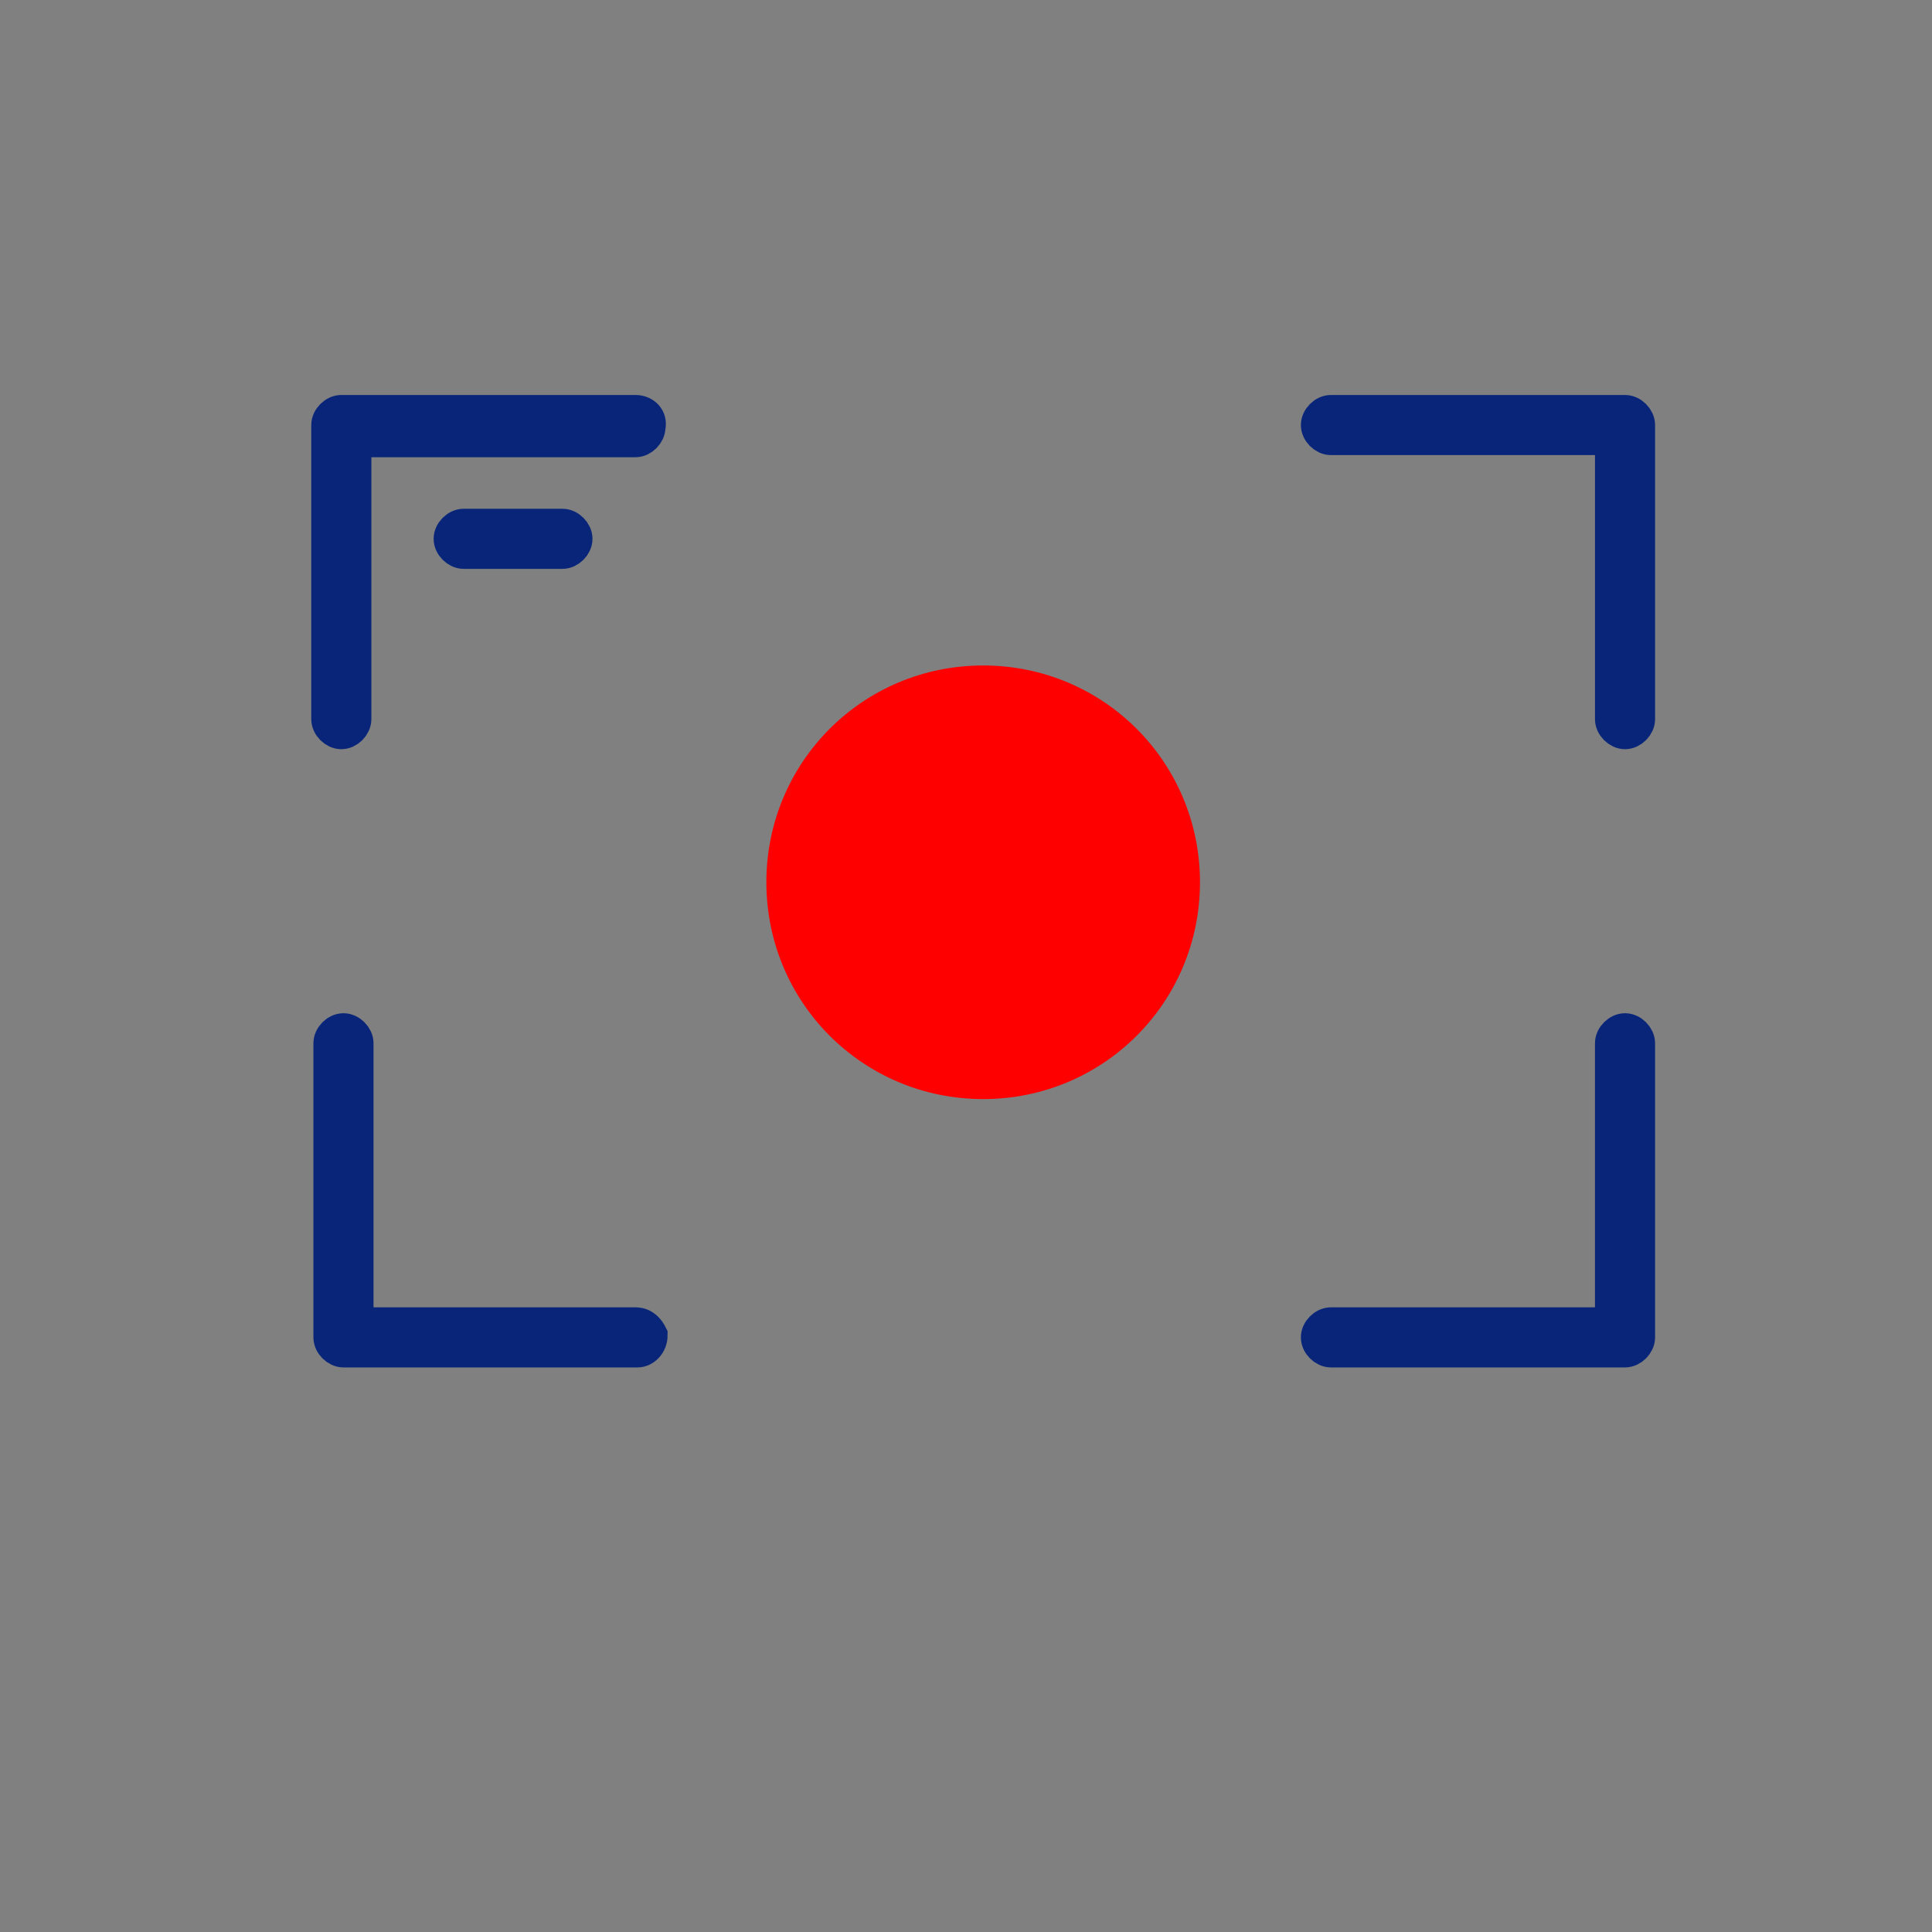 <?xml version="1.0" encoding="UTF-8"?> <svg xmlns="http://www.w3.org/2000/svg" xmlns:xlink="http://www.w3.org/1999/xlink" version="1.1" id="Capa_1" x="0px" y="0px" viewBox="0 0 90 90" style="enable-background:new 0 0 90 90;" xml:space="preserve"><rect x="0" y="0" width="90" height="90" fill="#808080" stroke="none"/> <style type="text/css"> .st0{fill:#17317F;stroke:#173280;stroke-width:0.6;} .st1{fill:#102C7D;stroke:#102C7D;} .st2{fill:#001E77;} .st3{fill:none;stroke:#001E77;stroke-width:3;} .st4{fill:#FFFFFF;} .st5{fill:#102C7D;stroke:#08257A;stroke-width:1.6;} .st6{fill:#FF0000;} </style> <g id="noun_team_1480852" transform="translate(0.345 -5.7)"> <g id="Grupo_1854" transform="translate(-0.043 6)"> <path id="Trazado_2121" class="st0" d="M154,47.5c0-4.5-2.8-8.6-7.1-10.1c2.1-1.7,2.3-4.8,0.6-6.9s-4.8-2.3-6.9-0.6 c-2.1,1.7-2.3,4.8-0.6,6.9c0.2,0.2,0.4,0.4,0.6,0.6c-1.4,0.5-2.8,1.3-3.8,2.3c-1-0.6-2-1-3.1-1.3c3.1-1.9,4.1-5.8,2.2-8.9 c-1.9-3.1-5.8-4.1-8.9-2.2c-2,1.2-3.1,3.3-3.2,5.6c0,2.3,1.2,4.4,3.1,5.6c-1.1,0.3-2.1,0.7-3.1,1.3c-1.1-1-2.4-1.8-3.8-2.3 c2.1-1.7,2.3-4.8,0.6-6.9c-1.7-2.1-4.8-2.3-6.9-0.6c-2.1,1.7-2.3,4.8-0.6,6.9c0.2,0.2,0.4,0.4,0.6,0.6c-4.4,1.4-7.3,5.5-7.3,10.1 v3h10.4c-0.1,0.5-0.1,1.1-0.1,1.7v3.7h27.1v-3.7c0-0.6-0.1-1.1-0.1-1.7H154V47.5z M143.7,31c1.5,0,2.7,1.2,2.7,2.7 s-1.2,2.7-2.7,2.7c-1.5,0-2.7-1.2-2.7-2.7C141,32.2,142.2,31,143.7,31C143.7,31,143.7,31,143.7,31z M130.2,28.6 c2.4,0,4.3,1.9,4.3,4.3s-1.9,4.3-4.3,4.3c-2.4,0-4.3-1.9-4.3-4.3C125.8,30.5,127.8,28.6,130.2,28.6z M116.6,31 c1.5,0,2.7,1.2,2.7,2.7s-1.2,2.7-2.7,2.7c-1.5,0-2.7-1.2-2.7-2.7C113.9,32.2,115.1,31,116.6,31C116.6,31,116.6,31,116.6,31z M108.5,48.3v-0.8c-0.1-4.6,3.6-8.3,8.1-8.4c1.9,0,3.7,0.7,5.2,2c-2.3,1.9-3.9,4.4-4.7,7.3L108.5,48.3z M141.5,53.7h-22.8v-1.5 c0-6.6,5.1-12,11.4-12c6.3,0,11.4,5.4,11.4,12L141.5,53.7z M151.8,48.3h-8.7c-0.8-2.8-2.4-5.4-4.7-7.3c1.5-1.2,3.3-1.9,5.2-2 c4.6,0.1,8.2,3.8,8.1,8.4L151.8,48.3z"></path> <path id="Trazado_2122" class="st0" d="M164.6,42.2l-3.4-4.3c-0.4-0.5-1-0.6-1.5-0.2c-0.1,0.1-0.2,0.1-0.2,0.2l-3.1,4.3 c-0.3,0.5-0.2,1.2,0.3,1.5c0.2,0.1,0.4,0.2,0.6,0.2c0.3,0,0.7-0.2,0.9-0.4l1.2-1.8c-0.6,16.2-14.1,28.8-30.3,28.2 c-13.8-0.5-25.3-10.5-27.8-24.1l-0.9,1.1c-0.2,0.3-0.5,0.4-0.9,0.4h-0.2c3.7,17,20.4,27.7,37.4,24c14-3.1,24.2-15.2,24.7-29.6 l1.4,1.7c0.4,0.5,1,0.5,1.5,0.2c0,0,0,0,0,0C164.8,43.4,165,42.8,164.6,42.2C164.6,42.3,164.6,42.3,164.6,42.2z"></path> <path id="Trazado_2123" class="st0" d="M99.7,44.4l0.5-0.7c0.1-0.1,0.2-0.1,0.3-0.2l3.4-4.3c0.4-0.5,0.3-1.1-0.2-1.5 c-0.5-0.4-1.1-0.3-1.5,0.2l0,0l-1.3,1.6c0.7-16.1,14.3-28.7,30.4-28c13.6,0.6,25,10.4,27.5,23.8h0.1l0.4-0.7 c0.2-0.3,0.5-0.4,0.9-0.4c0.2,0,0.5,0.1,0.6,0.2c-3.5-17-20.1-28-37.1-24.5c-14.3,2.9-24.6,15.3-25.1,29.8l-1.3-1.8 c-0.4-0.5-1-0.6-1.5-0.3c-0.5,0.4-0.6,1-0.3,1.5l3.1,4.3c0.1,0.2,0.3,0.3,0.5,0.4L99.7,44.4z"></path> </g> </g> <g id="noun_Artificial_Intelligence_2005553" transform="translate(-9.5 -9.5)"> <path id="Trazado_2104" class="st1" d="M139.9,64c7.5,0,13.5-6,13.5-13.5s-6-13.5-13.5-13.5c-7.5,0-13.5,6-13.5,13.5c0,0,0,0,0,0 C126.4,58,132.4,64,139.9,64z M132.7,60c0.1-3.1,2.1-5.8,5.1-6.7c0.4-0.1,0.7-0.6,0.5-1c-0.1-0.2-0.2-0.4-0.4-0.5 c-2.2-1.2-3-3.9-1.8-6c1.2-2.2,3.9-3,6-1.8c2.2,1.2,3,3.9,1.8,6c-0.4,0.8-1.1,1.4-1.9,1.8c-0.4,0.2-0.5,0.7-0.3,1.1 c0.1,0.2,0.3,0.3,0.5,0.4c2.9,1,4.9,3.6,5,6.7C142.9,63.3,136.9,63.3,132.7,60L132.7,60z M139.9,38.6c6.6,0,11.9,5.3,11.9,11.9 c0,3-1.2,6-3.2,8.2c-0.5-2.7-2.1-5-4.5-6.3c2.5-2.2,2.7-6,0.5-8.5c-2.2-2.5-6-2.7-8.5-0.5s-2.7,6-0.5,8.5c0.1,0.1,0.2,0.3,0.4,0.4 c-2.5,1.2-4.3,3.6-4.7,6.4c-4.5-4.8-4.3-12.3,0.5-16.8C133.9,39.8,136.9,38.6,139.9,38.6L139.9,38.6z"></path> <path id="Trazado_2105" class="st1" d="M145,23.8c0-2.8-2.2-5.1-5-5.1c-2.8,0-5.1,2.2-5.1,5s2.2,5.1,5,5.1c0,0,0,0,0,0 C142.7,28.9,145,26.6,145,23.8z M136.5,23.8c0-1.9,1.5-3.5,3.4-3.5c1.9,0,3.5,1.5,3.5,3.4s-1.5,3.5-3.4,3.5c0,0,0,0,0,0 C138,27.3,136.5,25.7,136.5,23.8z"></path> <path id="Trazado_2106" class="st1" d="M121.1,26.6L121.1,26.6c-2.8,0-5.1,2.2-5.1,5c0,2.8,2.2,5.1,5,5.1c0,0,0.1,0,0.1,0h0 c2.8,0,5.1-2.2,5.1-5c0-2.8-2.2-5.1-5-5.1C121.2,26.6,121.1,26.6,121.1,26.6L121.1,26.6z M123.5,34.1c-1.3,1.4-3.5,1.4-4.9,0 c-0.6-0.6-1-1.5-1-2.4c0-1.9,1.6-3.5,3.5-3.5c1.9,0,3.4,1.5,3.4,3.4c0,0,0,0,0,0C124.5,32.6,124.1,33.5,123.5,34.1z"></path> <path id="Trazado_2107" class="st1" d="M108.2,50.6c0,2.8,2.3,5,5.1,5s5-2.3,5-5.1c0-2.8-2.3-5-5-5 C110.4,45.5,108.2,47.8,108.2,50.6z M116.7,50.6c0,1.9-1.6,3.4-3.5,3.4c-1.9,0-3.4-1.6-3.4-3.5c0-1.9,1.6-3.4,3.4-3.4 C115.1,47.1,116.7,48.7,116.7,50.6z"></path> <path id="Trazado_2108" class="st1" d="M117.5,73c0.9,1,2.2,1.5,3.6,1.5h0c2.8,0,5-2.3,5-5.1c0-2.7-2.3-4.9-5-5h0c-2.8,0-5,2.2-5,5 c0,0,0,0,0,0C116,70.8,116.5,72.1,117.5,73z M118.6,67c0.6-0.6,1.5-1,2.4-1c1.9,0,3.5,1.6,3.5,3.5c0,0.9-0.4,1.8-1,2.4 c-1.4,1.3-3.6,1.3-4.9,0c-0.6-0.6-1-1.5-1-2.4C117.6,68.6,117.9,67.7,118.6,67z"></path> <path id="Trazado_2109" class="st1" d="M134.9,77.3c0,2.8,2.2,5.1,5,5.1c2.8,0,5.1-2.2,5.1-5s-2.2-5.1-5-5.1c0,0,0,0,0,0 C137.2,72.3,134.9,74.5,134.9,77.3z M143.4,77.3c0,1.9-1.5,3.5-3.4,3.5c-1.9,0-3.5-1.5-3.5-3.4c0-1.9,1.5-3.5,3.4-3.5c0,0,0,0,0,0 C141.9,73.9,143.4,75.4,143.4,77.3z"></path> <path id="Trazado_2110" class="st1" d="M155.3,73.1c0.9,0.9,2.2,1.5,3.6,1.5h0c2.8,0,5.1-2.2,5.1-5c0-2.8-2.2-5.1-5-5.1 c0,0-0.1,0-0.1,0h0c-2.8,0-5.1,2.3-5.1,5.1C153.8,70.8,154.3,72.1,155.3,73.1z M156.4,67c0.7-0.7,1.5-1,2.5-1 c1.9,0,3.4,1.5,3.4,3.4c0,0,0,0,0,0c0,1.9-1.6,3.5-3.5,3.5c-0.9,0-1.8-0.4-2.4-1c-0.6-0.6-1-1.5-1-2.4 C155.4,68.6,155.8,67.7,156.4,67z"></path> <path id="Trazado_2111" class="st1" d="M166.7,45.5c-2.8,0-5.1,2.2-5.1,5c0,2.8,2.2,5.1,5,5.1c2.8,0,5.1-2.2,5.1-5c0,0,0,0,0,0 C171.7,47.8,169.5,45.5,166.7,45.5z M166.7,54c-1.9,0-3.5-1.5-3.5-3.4c0-1.9,1.5-3.5,3.4-3.5c1.9,0,3.5,1.5,3.5,3.4c0,0,0,0,0,0 C170.1,52.5,168.6,54,166.7,54z"></path> <path id="Trazado_2112" class="st1" d="M158.8,26.6L158.8,26.6c-2.8,0-5,2.3-5,5.1c0,2.7,2.3,4.9,5,5h0c2.8,0,5-2.2,5-5 c0,0,0,0,0,0C163.9,28.9,161.6,26.6,158.8,26.6L158.8,26.6z M161.3,34.1c-1.4,1.3-3.6,1.3-4.9,0c-0.6-0.6-1-1.5-1-2.4 c0-1.9,1.5-3.4,3.4-3.4c0,0,0,0,0,0c1.9,0,3.5,1.5,3.5,3.5C162.3,32.6,162,33.5,161.3,34.1L161.3,34.1z"></path> <path id="Trazado_2113" class="st1" d="M152.6,27.9c0.4,0.2,0.9,0.1,1.1-0.3c0.2-0.4,0.1-0.9-0.3-1.1c-1.8-1-3.6-1.8-5.5-2.3 c-0.4-0.1-0.9,0.1-1,0.5c-0.1,0.4,0.1,0.9,0.5,1c0,0,0,0,0,0C149.2,26.2,150.9,27,152.6,27.9z"></path> <path id="Trazado_2114" class="st1" d="M127.3,27.8c0.1,0,0.3,0,0.4-0.1c1.7-0.9,3.4-1.6,5.2-2.1c0.4-0.1,0.7-0.6,0.5-1 s-0.6-0.7-1-0.5c-1.9,0.5-3.8,1.3-5.6,2.3c-0.4,0.2-0.5,0.7-0.3,1.1C126.7,27.7,127,27.8,127.3,27.8L127.3,27.8z"></path> <path id="Trazado_2115" class="st1" d="M113.7,42.6c-0.1,0.4,0.1,0.9,0.5,1s0.9-0.1,1-0.5c0.5-1.8,1.3-3.6,2.2-5.2 c0.2-0.4,0.1-0.9-0.3-1.1s-0.9-0.1-1.1,0.3l0,0C115,38.8,114.2,40.7,113.7,42.6z"></path> <path id="Trazado_2116" class="st1" d="M115.1,57.5c-0.1-0.4-0.6-0.7-1-0.5s-0.7,0.6-0.5,1l0,0c0.5,1.9,1.3,3.8,2.3,5.6 c0.2,0.4,0.7,0.5,1.1,0.3c0.4-0.2,0.5-0.7,0.3-1.1l0,0C116.3,61.1,115.6,59.3,115.1,57.5z"></path> <path id="Trazado_2117" class="st1" d="M126.6,74.4c1.8,1,3.6,1.8,5.5,2.3c0.4,0.1,0.9-0.1,1-0.5s-0.1-0.9-0.5-1c0,0,0,0,0,0 c-1.8-0.5-3.6-1.3-5.2-2.2c-0.4-0.2-0.9-0.1-1.1,0.3S126.2,74.2,126.6,74.4L126.6,74.4L126.6,74.4z"></path> <path id="Trazado_2118" class="st1" d="M152.2,73.2c-1.7,0.9-3.4,1.6-5.2,2.1c-0.4,0.1-0.7,0.6-0.5,1c0.1,0.3,0.4,0.6,0.8,0.6 c0.1,0,0.1,0,0.2,0c1.9-0.5,3.8-1.3,5.6-2.3c0.4-0.2,0.5-0.7,0.3-1.1C153.1,73.2,152.6,73,152.2,73.2L152.2,73.2L152.2,73.2z"></path> <path id="Trazado_2119" class="st1" d="M162.8,64.2c0.4,0.2,0.9,0.1,1.1-0.3c1-1.8,1.8-3.6,2.3-5.5c0.1-0.4-0.1-0.9-0.5-1 c-0.4-0.1-0.9,0.1-1,0.5l0,0c-0.5,1.8-1.3,3.6-2.2,5.2C162.3,63.5,162.4,64,162.8,64.2C162.8,64.2,162.8,64.2,162.8,64.2z"></path> <path id="Trazado_2120" class="st1" d="M162.7,38.2c0.9,1.7,1.6,3.4,2.1,5.2c0.1,0.3,0.4,0.6,0.8,0.6c0.1,0,0.1,0,0.2,0 c0.4-0.1,0.7-0.6,0.5-1c0,0,0,0,0,0c-0.5-1.9-1.3-3.8-2.3-5.6c-0.2-0.4-0.7-0.5-1.1-0.3C162.6,37.3,162.5,37.8,162.7,38.2 L162.7,38.2z"></path> </g> <g id="noun_Artificial_Intelligence_2005553_1_" transform="translate(-9.5 -9.5)"> <path id="Trazado_2104_1_" class="st1" d="M139.9,64c7.5,0,13.5-6,13.5-13.5s-6-13.5-13.5-13.5c-7.5,0-13.5,6-13.5,13.5 c0,0,0,0,0,0C126.4,58,132.4,64,139.9,64z M132.7,60c0.1-3.1,2.1-5.8,5.1-6.7c0.4-0.1,0.7-0.6,0.5-1c-0.1-0.2-0.2-0.4-0.4-0.5 c-2.2-1.2-3-3.9-1.8-6c1.2-2.2,3.9-3,6-1.8c2.2,1.2,3,3.9,1.8,6c-0.4,0.8-1.1,1.4-1.9,1.8c-0.4,0.2-0.5,0.7-0.3,1.1 c0.1,0.2,0.3,0.3,0.5,0.4c2.9,1,4.9,3.6,5,6.7C142.9,63.3,136.9,63.3,132.7,60L132.7,60z M139.9,38.6c6.6,0,11.9,5.3,11.9,11.9 c0,3-1.2,6-3.2,8.2c-0.5-2.7-2.1-5-4.5-6.3c2.5-2.2,2.7-6,0.5-8.5c-2.2-2.5-6-2.7-8.5-0.5s-2.7,6-0.5,8.5c0.1,0.1,0.2,0.3,0.4,0.4 c-2.5,1.2-4.3,3.6-4.7,6.4c-4.5-4.8-4.3-12.3,0.5-16.8C133.9,39.8,136.9,38.6,139.9,38.6L139.9,38.6z"></path> <path id="Trazado_2105_1_" class="st1" d="M145,23.8c0-2.8-2.2-5.1-5-5.1c-2.8,0-5.1,2.2-5.1,5s2.2,5.1,5,5.1c0,0,0,0,0,0 C142.7,28.9,145,26.6,145,23.8z M136.5,23.8c0-1.9,1.5-3.5,3.4-3.5c1.9,0,3.5,1.5,3.5,3.4s-1.5,3.5-3.4,3.5c0,0,0,0,0,0 C138,27.3,136.5,25.7,136.5,23.8z"></path> <path id="Trazado_2106_1_" class="st1" d="M121.1,26.6L121.1,26.6c-2.8,0-5.1,2.2-5.1,5c0,2.8,2.2,5.1,5,5.1c0,0,0.1,0,0.1,0h0 c2.8,0,5.1-2.2,5.1-5c0-2.8-2.2-5.1-5-5.1C121.2,26.6,121.1,26.6,121.1,26.6L121.1,26.6z M123.5,34.1c-1.3,1.4-3.5,1.4-4.9,0 c-0.6-0.6-1-1.5-1-2.4c0-1.9,1.6-3.5,3.5-3.5c1.9,0,3.4,1.5,3.4,3.4c0,0,0,0,0,0C124.5,32.6,124.1,33.5,123.5,34.1z"></path> <path id="Trazado_2107_1_" class="st1" d="M108.2,50.6c0,2.8,2.3,5,5.1,5s5-2.3,5-5.1c0-2.8-2.3-5-5-5 C110.4,45.5,108.2,47.8,108.2,50.6z M116.7,50.6c0,1.9-1.6,3.4-3.5,3.4c-1.9,0-3.4-1.6-3.4-3.5c0-1.9,1.6-3.4,3.4-3.4 C115.1,47.1,116.7,48.7,116.7,50.6z"></path> <path id="Trazado_2108_1_" class="st1" d="M117.5,73c0.9,1,2.2,1.5,3.6,1.5h0c2.8,0,5-2.3,5-5.1c0-2.7-2.3-4.9-5-5h0 c-2.8,0-5,2.2-5,5c0,0,0,0,0,0C116,70.8,116.5,72.1,117.5,73z M118.6,67c0.6-0.6,1.5-1,2.4-1c1.9,0,3.5,1.6,3.5,3.5 c0,0.9-0.4,1.8-1,2.4c-1.4,1.3-3.6,1.3-4.9,0c-0.6-0.6-1-1.5-1-2.4C117.6,68.6,117.9,67.7,118.6,67z"></path> <path id="Trazado_2109_1_" class="st1" d="M134.9,77.3c0,2.8,2.2,5.1,5,5.1c2.8,0,5.1-2.2,5.1-5s-2.2-5.1-5-5.1c0,0,0,0,0,0 C137.2,72.3,134.9,74.5,134.9,77.3z M143.4,77.3c0,1.9-1.5,3.5-3.4,3.5c-1.9,0-3.5-1.5-3.5-3.4c0-1.9,1.5-3.5,3.4-3.5c0,0,0,0,0,0 C141.9,73.9,143.4,75.4,143.4,77.3z"></path> <path id="Trazado_2110_1_" class="st1" d="M155.3,73.1c0.9,0.9,2.2,1.5,3.6,1.5h0c2.8,0,5.1-2.2,5.1-5c0-2.8-2.2-5.1-5-5.1 c0,0-0.1,0-0.1,0h0c-2.8,0-5.1,2.3-5.1,5.1C153.8,70.8,154.3,72.1,155.3,73.1z M156.4,67c0.7-0.7,1.5-1,2.5-1 c1.9,0,3.4,1.5,3.4,3.4c0,0,0,0,0,0c0,1.9-1.6,3.5-3.5,3.5c-0.9,0-1.8-0.4-2.4-1c-0.6-0.6-1-1.5-1-2.4 C155.4,68.6,155.8,67.7,156.4,67z"></path> <path id="Trazado_2111_1_" class="st1" d="M166.7,45.5c-2.8,0-5.1,2.2-5.1,5c0,2.8,2.2,5.1,5,5.1c2.8,0,5.1-2.2,5.1-5c0,0,0,0,0,0 C171.7,47.8,169.5,45.5,166.7,45.5z M166.7,54c-1.9,0-3.5-1.5-3.5-3.4c0-1.9,1.5-3.5,3.4-3.5c1.9,0,3.5,1.5,3.5,3.4c0,0,0,0,0,0 C170.1,52.5,168.6,54,166.7,54z"></path> <path id="Trazado_2112_1_" class="st1" d="M158.8,26.6L158.8,26.6c-2.8,0-5,2.3-5,5.1c0,2.7,2.3,4.9,5,5h0c2.8,0,5-2.2,5-5 c0,0,0,0,0,0C163.9,28.9,161.6,26.6,158.8,26.6L158.8,26.6z M161.3,34.1c-1.4,1.3-3.6,1.3-4.9,0c-0.6-0.6-1-1.5-1-2.4 c0-1.9,1.5-3.4,3.4-3.4c0,0,0,0,0,0c1.9,0,3.5,1.5,3.5,3.5C162.3,32.6,162,33.5,161.3,34.1L161.3,34.1z"></path> <path id="Trazado_2113_1_" class="st1" d="M152.6,27.9c0.4,0.2,0.9,0.1,1.1-0.3c0.2-0.4,0.1-0.9-0.3-1.1c-1.8-1-3.6-1.8-5.5-2.3 c-0.4-0.1-0.9,0.1-1,0.5c-0.1,0.4,0.1,0.9,0.5,1c0,0,0,0,0,0C149.2,26.2,150.9,27,152.6,27.9z"></path> <path id="Trazado_2114_1_" class="st1" d="M127.3,27.8c0.1,0,0.3,0,0.4-0.1c1.7-0.9,3.4-1.6,5.2-2.1c0.4-0.1,0.7-0.6,0.5-1 s-0.6-0.7-1-0.5c-1.9,0.5-3.8,1.3-5.6,2.3c-0.4,0.2-0.5,0.7-0.3,1.1C126.7,27.7,127,27.8,127.3,27.8L127.3,27.8z"></path> <path id="Trazado_2115_1_" class="st1" d="M113.7,42.6c-0.1,0.4,0.1,0.9,0.5,1s0.9-0.1,1-0.5c0.5-1.8,1.3-3.6,2.2-5.2 c0.2-0.4,0.1-0.9-0.3-1.1s-0.9-0.1-1.1,0.3l0,0C115,38.8,114.2,40.7,113.7,42.6z"></path> <path id="Trazado_2116_1_" class="st1" d="M115.1,57.5c-0.1-0.4-0.6-0.7-1-0.5s-0.7,0.6-0.5,1l0,0c0.5,1.9,1.3,3.8,2.3,5.6 c0.2,0.4,0.7,0.5,1.1,0.3c0.4-0.2,0.5-0.7,0.3-1.1l0,0C116.3,61.1,115.6,59.3,115.1,57.5z"></path> <path id="Trazado_2117_1_" class="st1" d="M126.6,74.4c1.8,1,3.6,1.8,5.5,2.3c0.4,0.1,0.9-0.1,1-0.5s-0.1-0.9-0.5-1c0,0,0,0,0,0 c-1.8-0.5-3.6-1.3-5.2-2.2c-0.4-0.2-0.9-0.1-1.1,0.3S126.2,74.2,126.6,74.4L126.6,74.4L126.6,74.4z"></path> <path id="Trazado_2118_1_" class="st1" d="M152.2,73.2c-1.7,0.9-3.4,1.6-5.2,2.1c-0.4,0.1-0.7,0.6-0.5,1c0.1,0.3,0.4,0.6,0.8,0.6 c0.1,0,0.1,0,0.2,0c1.9-0.5,3.8-1.3,5.6-2.3c0.4-0.2,0.5-0.7,0.3-1.1C153.1,73.2,152.6,73,152.2,73.2L152.2,73.2L152.2,73.2z"></path> <path id="Trazado_2119_1_" class="st1" d="M162.8,64.2c0.4,0.2,0.9,0.1,1.1-0.3c1-1.8,1.8-3.6,2.3-5.5c0.1-0.4-0.1-0.9-0.5-1 c-0.4-0.1-0.9,0.1-1,0.5l0,0c-0.5,1.8-1.3,3.6-2.2,5.2C162.3,63.5,162.4,64,162.8,64.2C162.8,64.2,162.8,64.2,162.8,64.2z"></path> <path id="Trazado_2120_1_" class="st1" d="M162.7,38.2c0.9,1.7,1.6,3.4,2.1,5.2c0.1,0.3,0.4,0.6,0.8,0.6c0.1,0,0.1,0,0.2,0 c0.4-0.1,0.7-0.6,0.5-1c0,0,0,0,0,0c-0.5-1.9-1.3-3.8-2.3-5.6c-0.2-0.4-0.7-0.5-1.1-0.3C162.6,37.3,162.5,37.8,162.7,38.2 L162.7,38.2z"></path> </g> <g> <g id="Rectángulo_379"> <rect x="97.2" y="37.8" class="st2" width="14.3" height="6.5"></rect> <rect x="98.2" y="38.8" class="st3" width="12.4" height="4.6"></rect> </g> <g id="Rectángulo_380" transform="translate(27)"> <rect x="87.8" y="37.8" class="st2" width="14.3" height="6.5"></rect> <rect x="88.8" y="38.8" class="st3" width="12.4" height="4.6"></rect> </g> <g id="Rectángulo_381" transform="translate(53)"> <rect x="78.8" y="37.8" class="st4" width="14.3" height="6.5"></rect> <rect x="79.7" y="38.8" class="st3" width="12.4" height="4.6"></rect> </g> <g id="Rectángulo_382" transform="translate(80)"> <rect x="69.4" y="37.8" class="st4" width="14.3" height="6.5"></rect> <rect x="70.3" y="38.8" class="st3" width="12.4" height="4.6"></rect> </g> </g> <g id="Grupo_1855" transform="translate(-582.2 -3431.659)"> <g id="noun_recording_3763526" transform="translate(574.782 3417.36)"> <g id="Grupo_1853" transform="translate(8.218 15.099)"> <path id="Trazado_2098" class="st5" d="M28.8,18.4H15.1c-0.3,0-0.6,0.3-0.6,0.6l0,0v13.7c0,0.3,0.3,0.6,0.6,0.6 c0.3,0,0.6-0.3,0.6-0.6c0,0,0,0,0,0V19.7h13.1c0.3,0,0.6-0.3,0.6-0.6C29.5,18.7,29.2,18.4,28.8,18.4L28.8,18.4z"></path> <path id="Trazado_2099" class="st5" d="M74.9,18.4H61.2c-0.3,0-0.6,0.3-0.6,0.6c0,0.3,0.3,0.6,0.6,0.6h13.1v13.1 c0,0.3,0.3,0.6,0.6,0.6s0.6-0.3,0.6-0.6V19C75.5,18.7,75.2,18.4,74.9,18.4z"></path> <path id="Trazado_2100" class="st5" d="M74.9,47.2c-0.3,0-0.6,0.3-0.6,0.6v13.1H61.2c-0.3,0-0.6,0.3-0.6,0.6 c0,0.3,0.3,0.6,0.6,0.6h13.7c0.3,0,0.6-0.3,0.6-0.6V47.8C75.5,47.5,75.2,47.2,74.9,47.2z"></path> <path id="Trazado_2101" class="st5" d="M28.8,60.9H15.8V47.8c0-0.3-0.3-0.6-0.6-0.6c-0.3,0-0.6,0.3-0.6,0.6v13.7 c0,0.3,0.3,0.6,0.6,0.6h13.7c0.3,0,0.6-0.3,0.6-0.7C29.4,61.2,29.2,60.9,28.8,60.9L28.8,60.9z"></path> <path id="Trazado_2102" class="st6" d="M45,30.2c-5.6,0-10.1,4.5-10.1,10.1c0,5.6,4.5,10.1,10.1,10.1c5.6,0,10.1-4.5,10.1-10.1 C55.1,34.7,50.6,30.2,45,30.2z"></path> <path id="Trazado_2103" class="st5" d="M25.4,24.9c0.3,0,0.6-0.3,0.6-0.6s-0.3-0.6-0.6-0.6l0,0h-4.6c-0.3,0-0.6,0.3-0.6,0.6 s0.3,0.6,0.6,0.6H25.4z"></path> </g> </g> </g> </svg> 